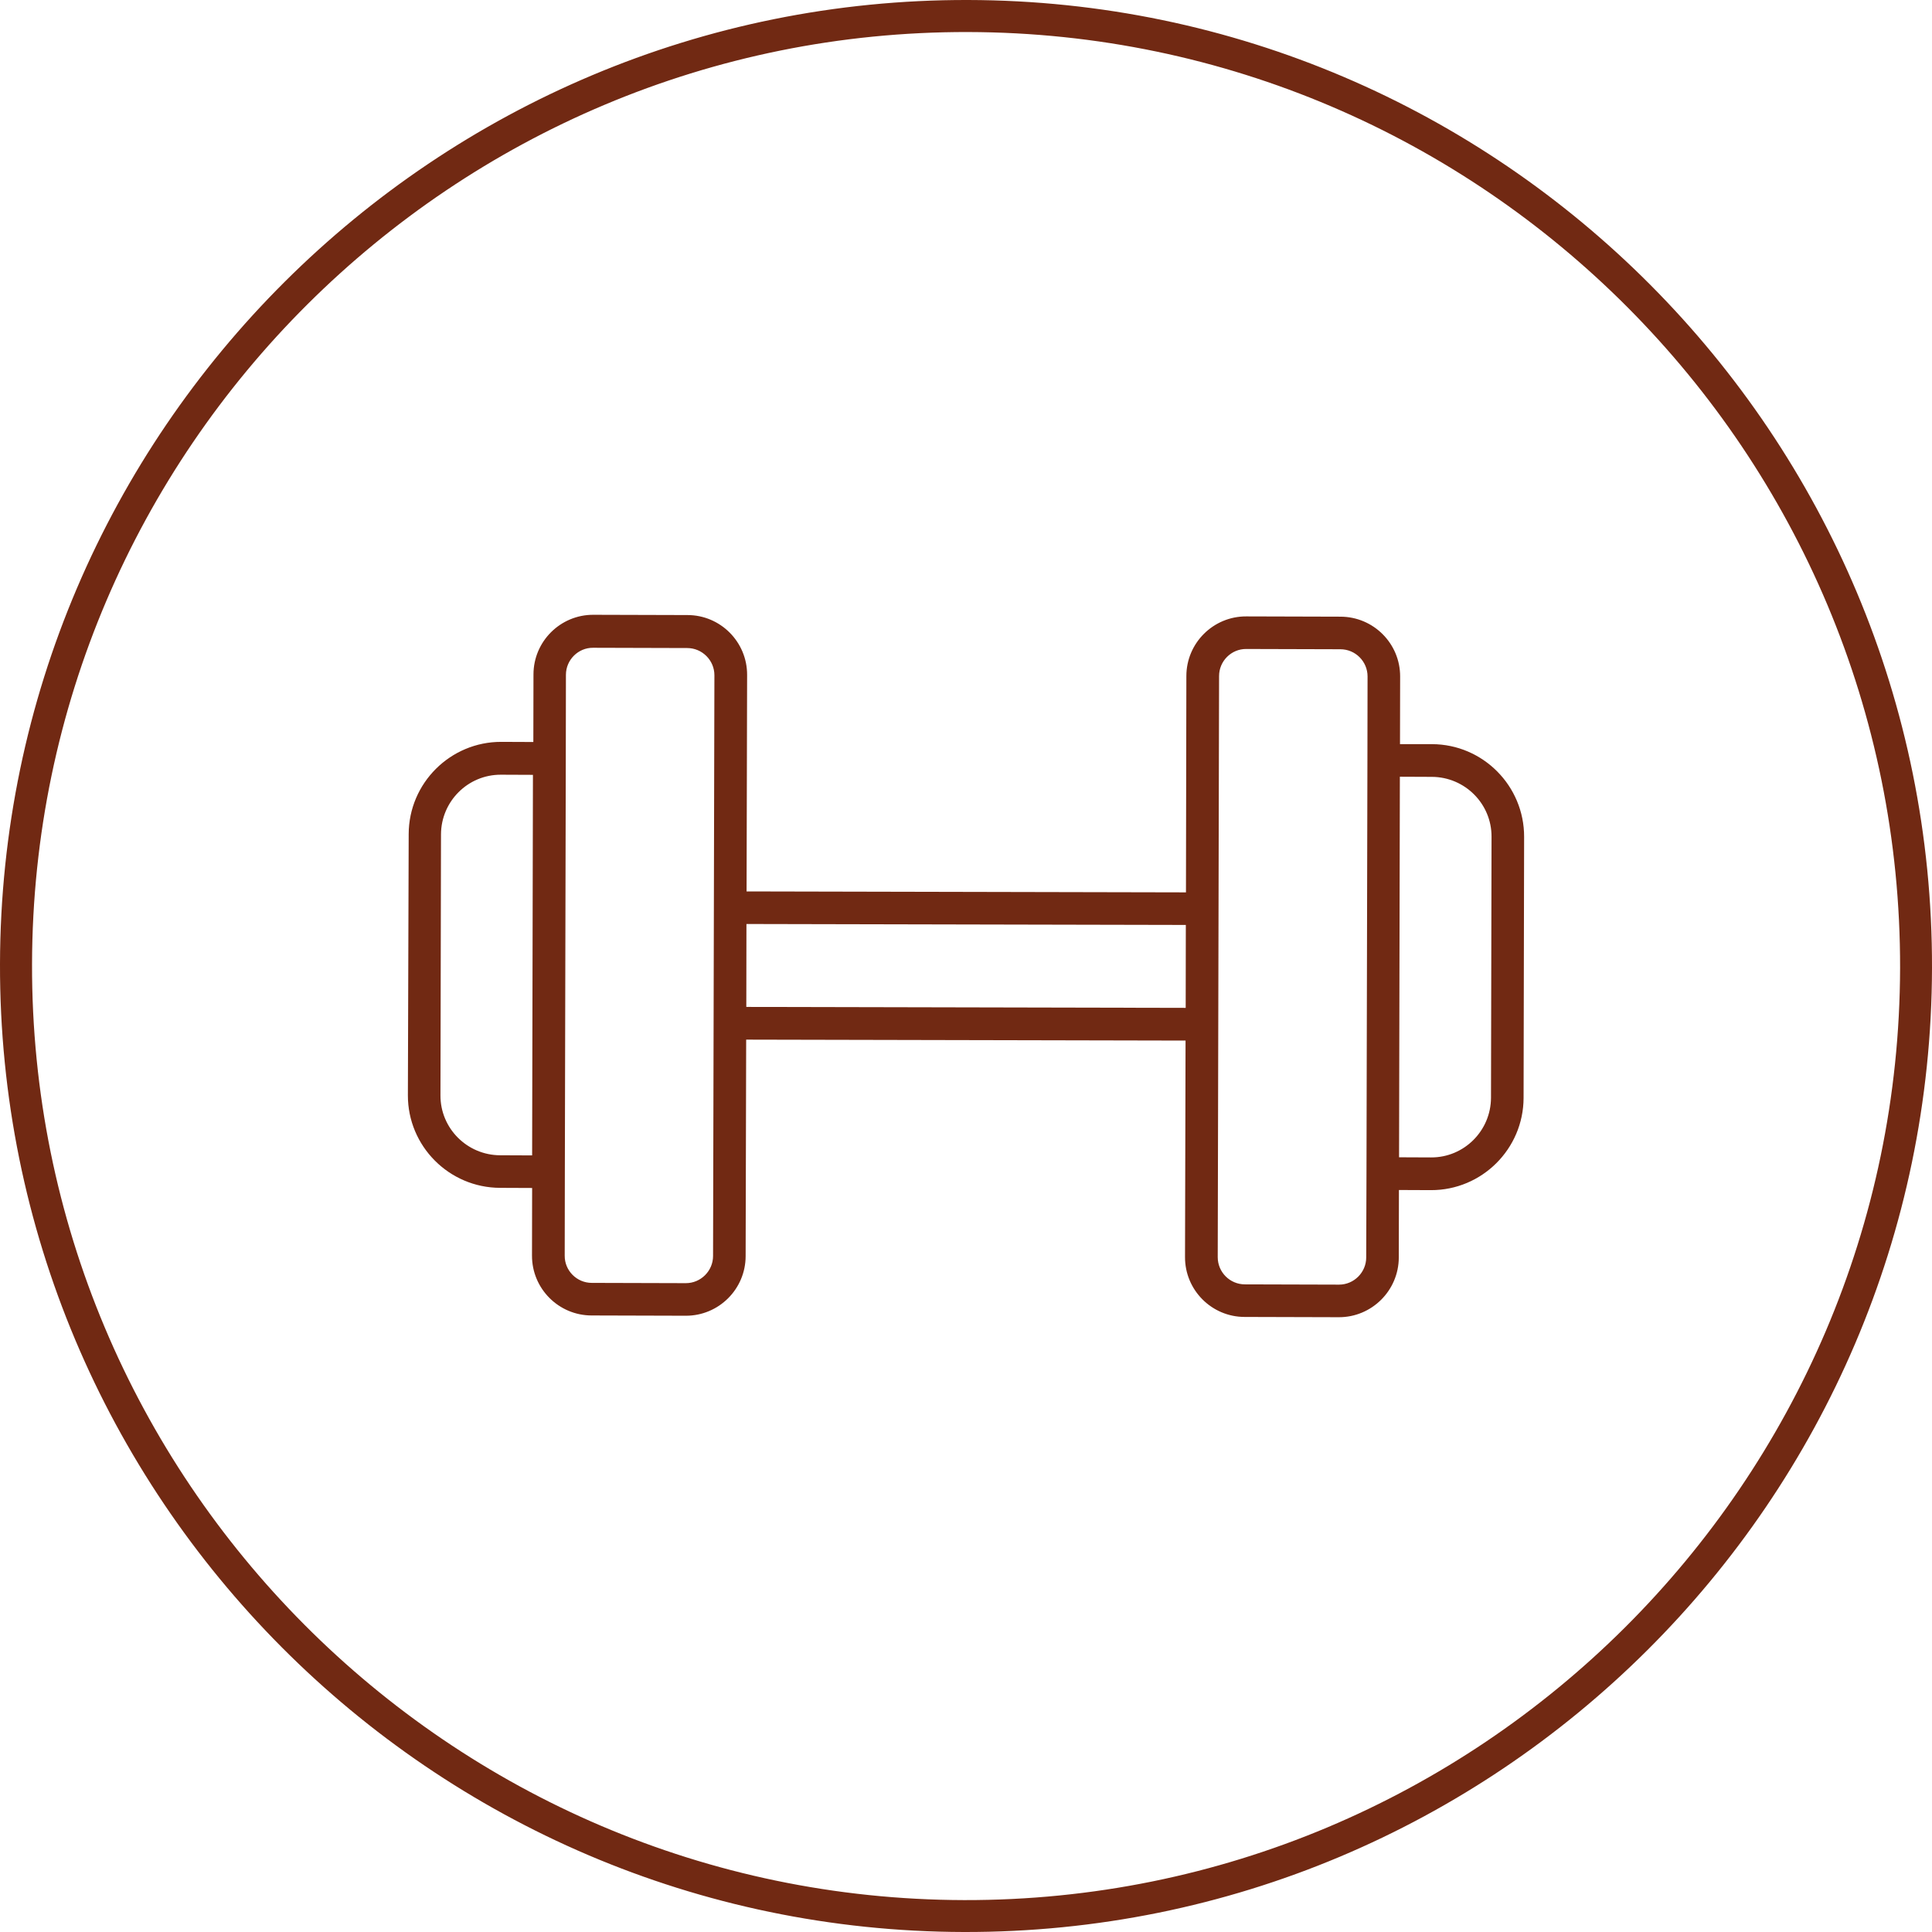 <?xml version="1.0" encoding="utf-8"?>
<!-- Generator: Adobe Illustrator 24.0.3, SVG Export Plug-In . SVG Version: 6.00 Build 0)  -->
<svg version="1.1" id="Layer_1" xmlns="http://www.w3.org/2000/svg" xmlns:xlink="http://www.w3.org/1999/xlink" x="0px" y="0px"
	 viewBox="0 0 143.52 143.52" style="enable-background:new 0 0 143.52 143.52;" xml:space="preserve">
<style type="text/css">
	.st0{fill:#712913;}
</style>
<g>
	<path class="st0" d="M71.6,143.52C32.03,143.43-0.09,111.17,0,71.6C0.09,32.03,32.35-0.09,71.92,0s71.69,32.35,71.6,71.92
		C143.43,111.49,111.17,143.61,71.6,143.52z M71.92,2.38C33.66,2.29,2.46,33.35,2.38,71.61c-0.09,38.26,30.97,69.45,69.23,69.54
		c38.26,0.09,69.45-30.97,69.54-69.23C141.23,33.66,110.18,2.47,71.92,2.38z"/>
	<path class="st0" d="M106.38,55.28L104,55.28l0.01-5.02c0.01-2.45-1.98-4.45-4.44-4.45l-6.99-0.02c-2.45-0.01-4.45,1.98-4.45,4.43
		L88.1,66.29l-32.64-0.07l0.04-16.08c0.01-2.45-1.98-4.45-4.43-4.45l-6.99-0.02c-2.45-0.01-4.45,1.98-4.45,4.43l-0.01,5.02
		l-2.38-0.01c-3.78-0.01-6.87,3.06-6.88,6.85L30.3,81.36c-0.01,3.78,3.06,6.87,6.85,6.88l2.38,0.01l-0.01,5.02
		c-0.01,2.45,1.98,4.45,4.43,4.45l6.99,0.02c2.45,0.01,4.45-1.98,4.45-4.43l0.04-16.08l32.64,0.07l-0.04,16.08
		c-0.01,2.45,1.98,4.45,4.43,4.45l6.99,0.02c2.45,0.01,4.45-1.98,4.46-4.43l0.01-5.02l2.38,0.01c3.78,0.01,6.87-3.06,6.88-6.85
		l0.04-19.39C113.23,58.38,110.16,55.29,106.38,55.28 M37.15,85.82c-2.45-0.01-4.44-2-4.43-4.45l0.04-19.39
		c0.01-2.45,2-4.44,4.45-4.43l2.38,0.01l-0.06,28.27L37.15,85.82z M52.97,93.3c0,1.11-0.91,2.02-2.02,2.02l-6.99-0.02
		c-1.11,0-2.02-0.91-2.01-2.02l0.01-6.23l0.07-30.69l0.01-6.23c0-1.11,0.91-2.02,2.02-2.01l6.99,0.02c1.11,0,2.02,0.91,2.02,2.02
		l-0.04,17.29l-0.02,8.59L52.97,93.3z M55.45,68.64l32.64,0.07l-0.01,6.16l-32.64-0.07L55.45,68.64z M101.49,93.41
		c0,1.11-0.91,2.02-2.02,2.02l-6.99-0.02c-1.12,0-2.02-0.91-2.02-2.02L90.5,76.1l0.02-8.59l0.04-17.29c0-1.11,0.91-2.02,2.02-2.01
		l6.99,0.02c1.12,0,2.02,0.91,2.02,2.02l-0.01,6.23l-0.07,30.69L101.49,93.41z M110.76,81.55c-0.01,2.45-2,4.44-4.45,4.43
		l-2.38-0.01l0.06-28.27l2.38,0.01c2.45,0.01,4.44,2,4.43,4.45L110.76,81.55z"/>
</g>
<g>
</g>
<g>
</g>
<g>
</g>
<g>
</g>
<g>
</g>
<g>
</g>
<g>
</g>
<g>
</g>
<g>
</g>
<g>
</g>
<g>
</g>
<g>
</g>
<g>
</g>
<g>
</g>
<g>
</g>
</svg>
